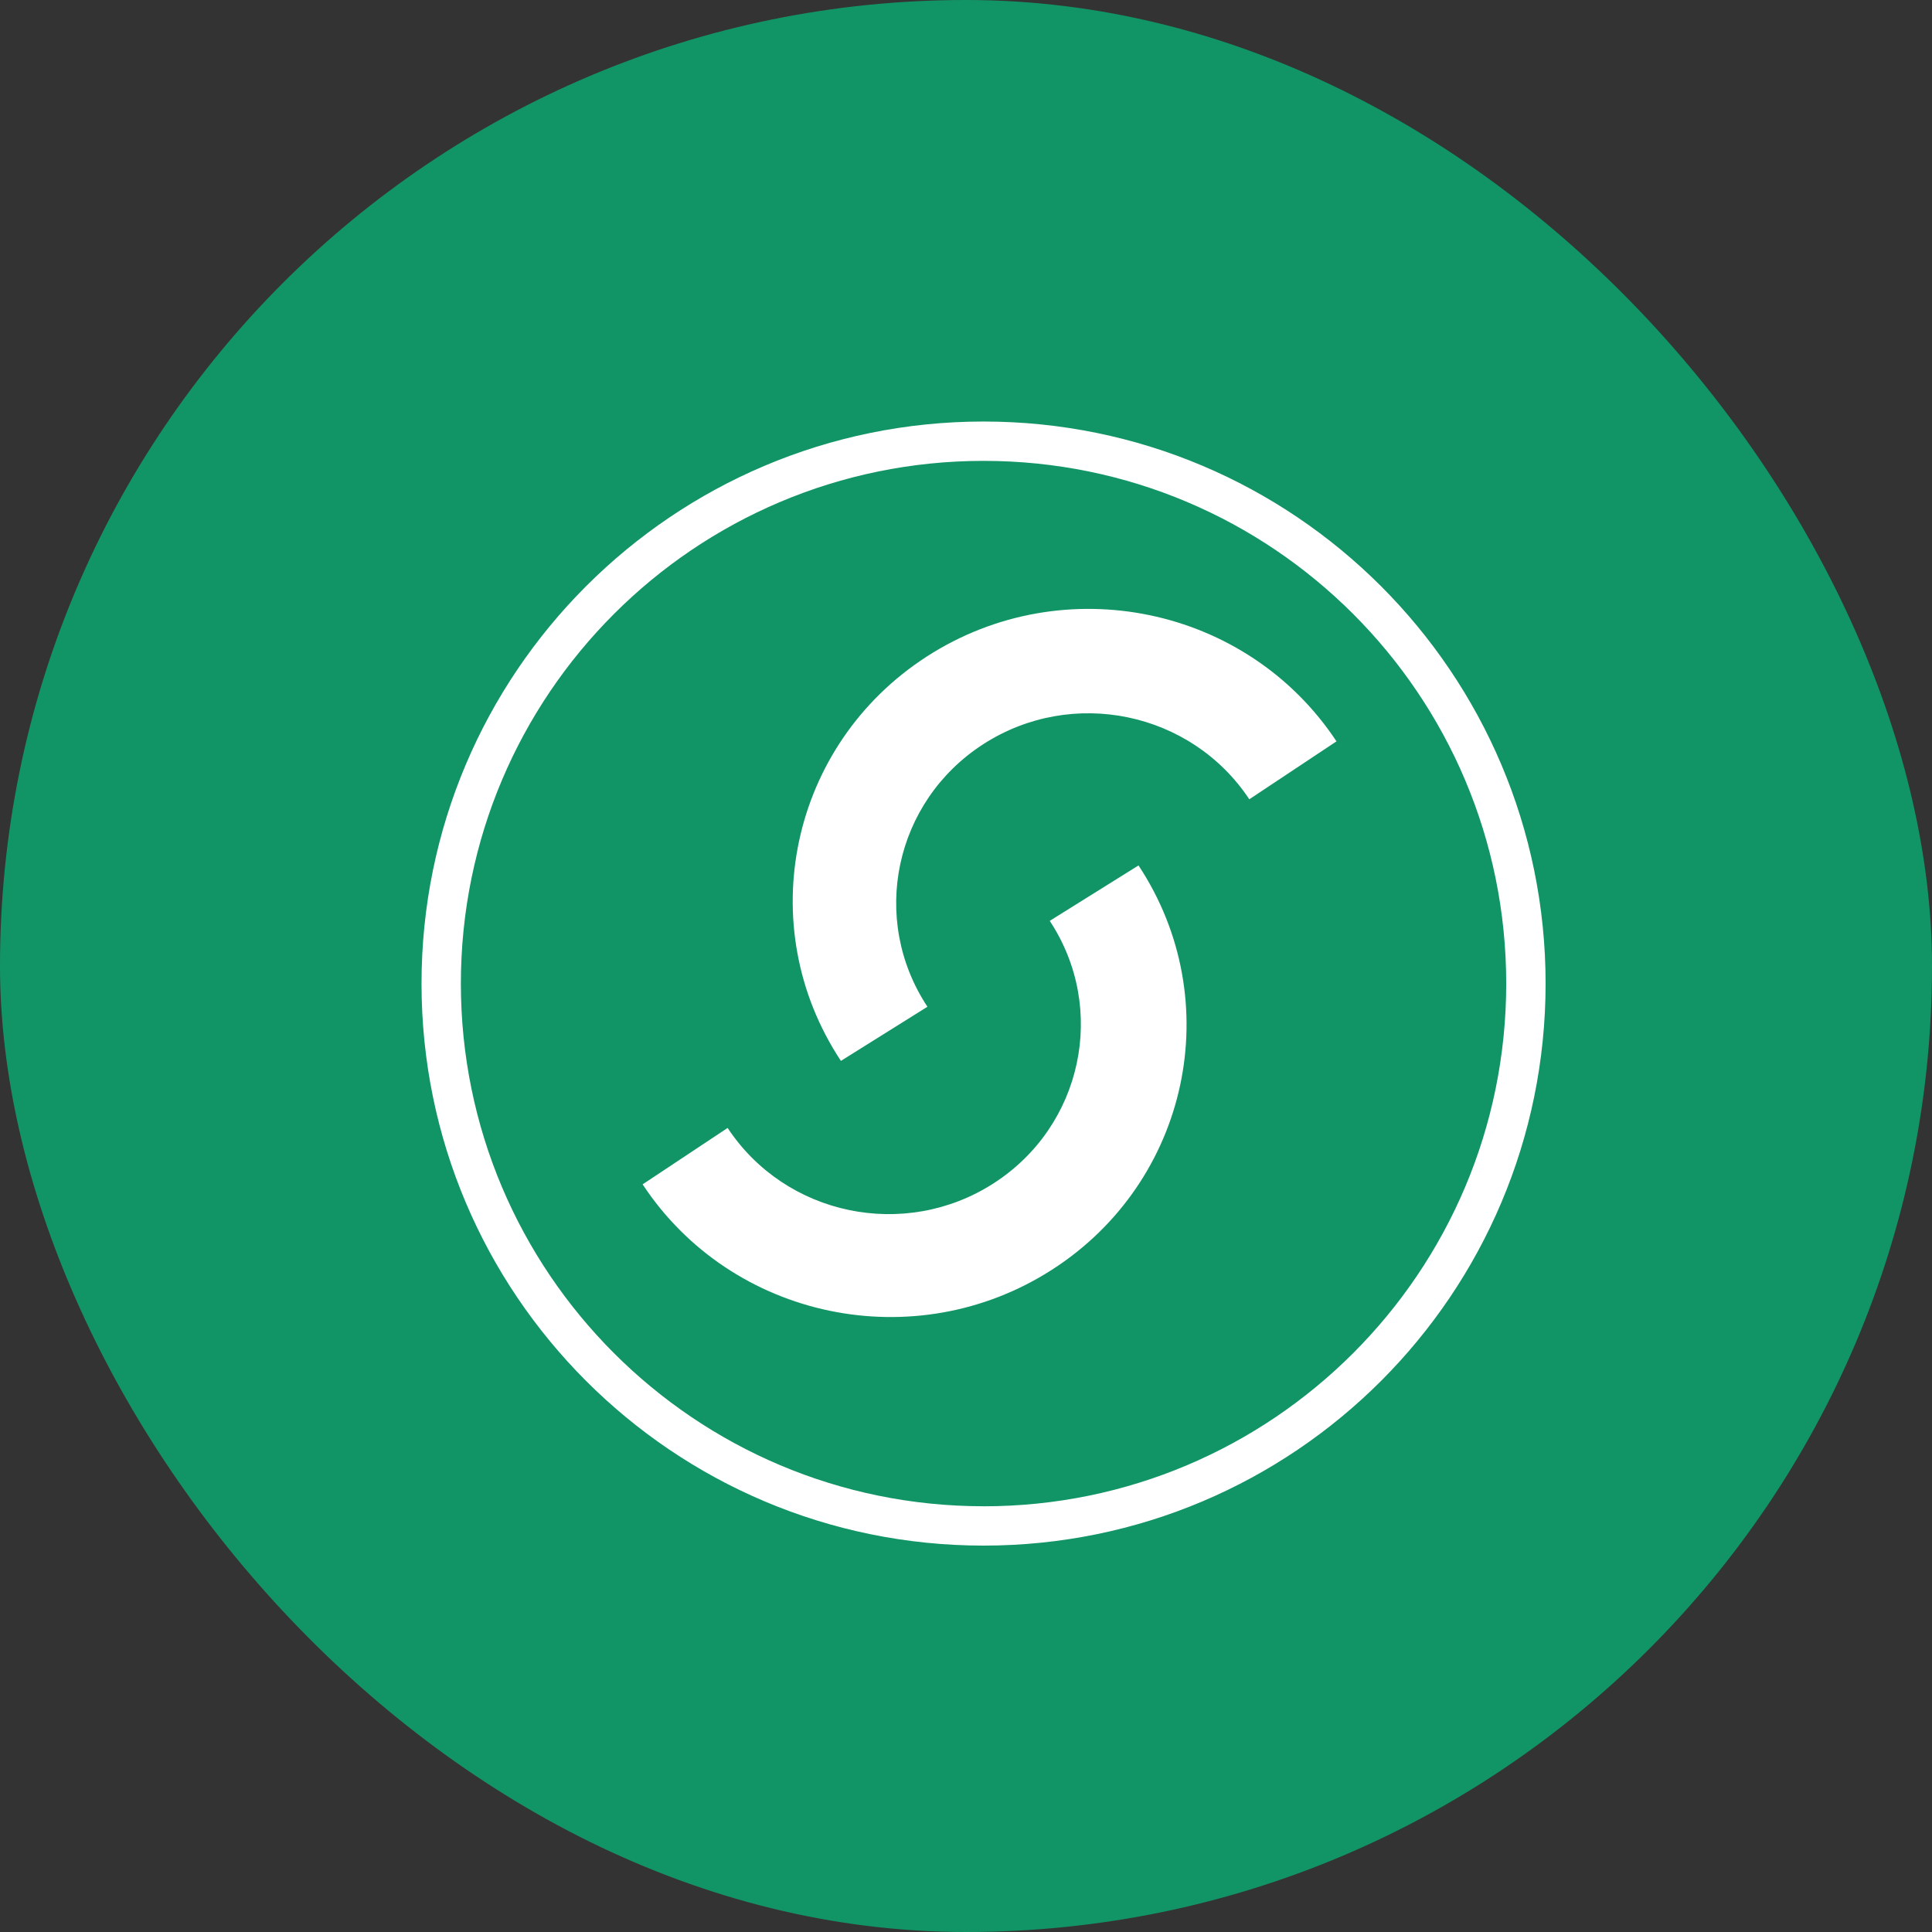 <svg width="55" height="55" fill="none" xmlns="http://www.w3.org/2000/svg"><rect width="100%" height="100%" fill="#333333" stroke="none"/><rect width="55" height="55" rx="27.5" fill="#129566"/><path fill-rule="evenodd" clip-rule="evenodd" d="M38.047 21.105c-2.545-3.847-7.767-4.928-11.66-2.417-3.897 2.512-4.992 7.667-2.448 11.513l2.463-1.541c-1.65-2.498-.94-5.843 1.59-7.475 2.53-1.631 5.918-.928 7.573 1.569l2.482-1.649z" fill="#fff"/><path fill-rule="evenodd" clip-rule="evenodd" d="M32.411 24.637c2.542 3.85 1.438 9.002-2.46 11.507-3.9 2.507-9.118 1.42-11.657-2.428l2.42-1.606c1.65 2.499 5.038 3.206 7.57 1.578s3.248-4.975 1.6-7.473l2.527-1.578z" fill="#fff"/><path fill-rule="evenodd" clip-rule="evenodd" d="M12 28c0-8.836 7.163-16 16-16 8.836 0 16 7.164 16 16 0 8.838-7.164 16-16 16-8.837 0-16-7.162-16-16zm16 14.881c8.218 0 14.879-6.663 14.879-14.881S36.218 13.12 28 13.12 13.12 19.782 13.12 28 19.782 42.88 28 42.88z" fill="#fff"/></svg>